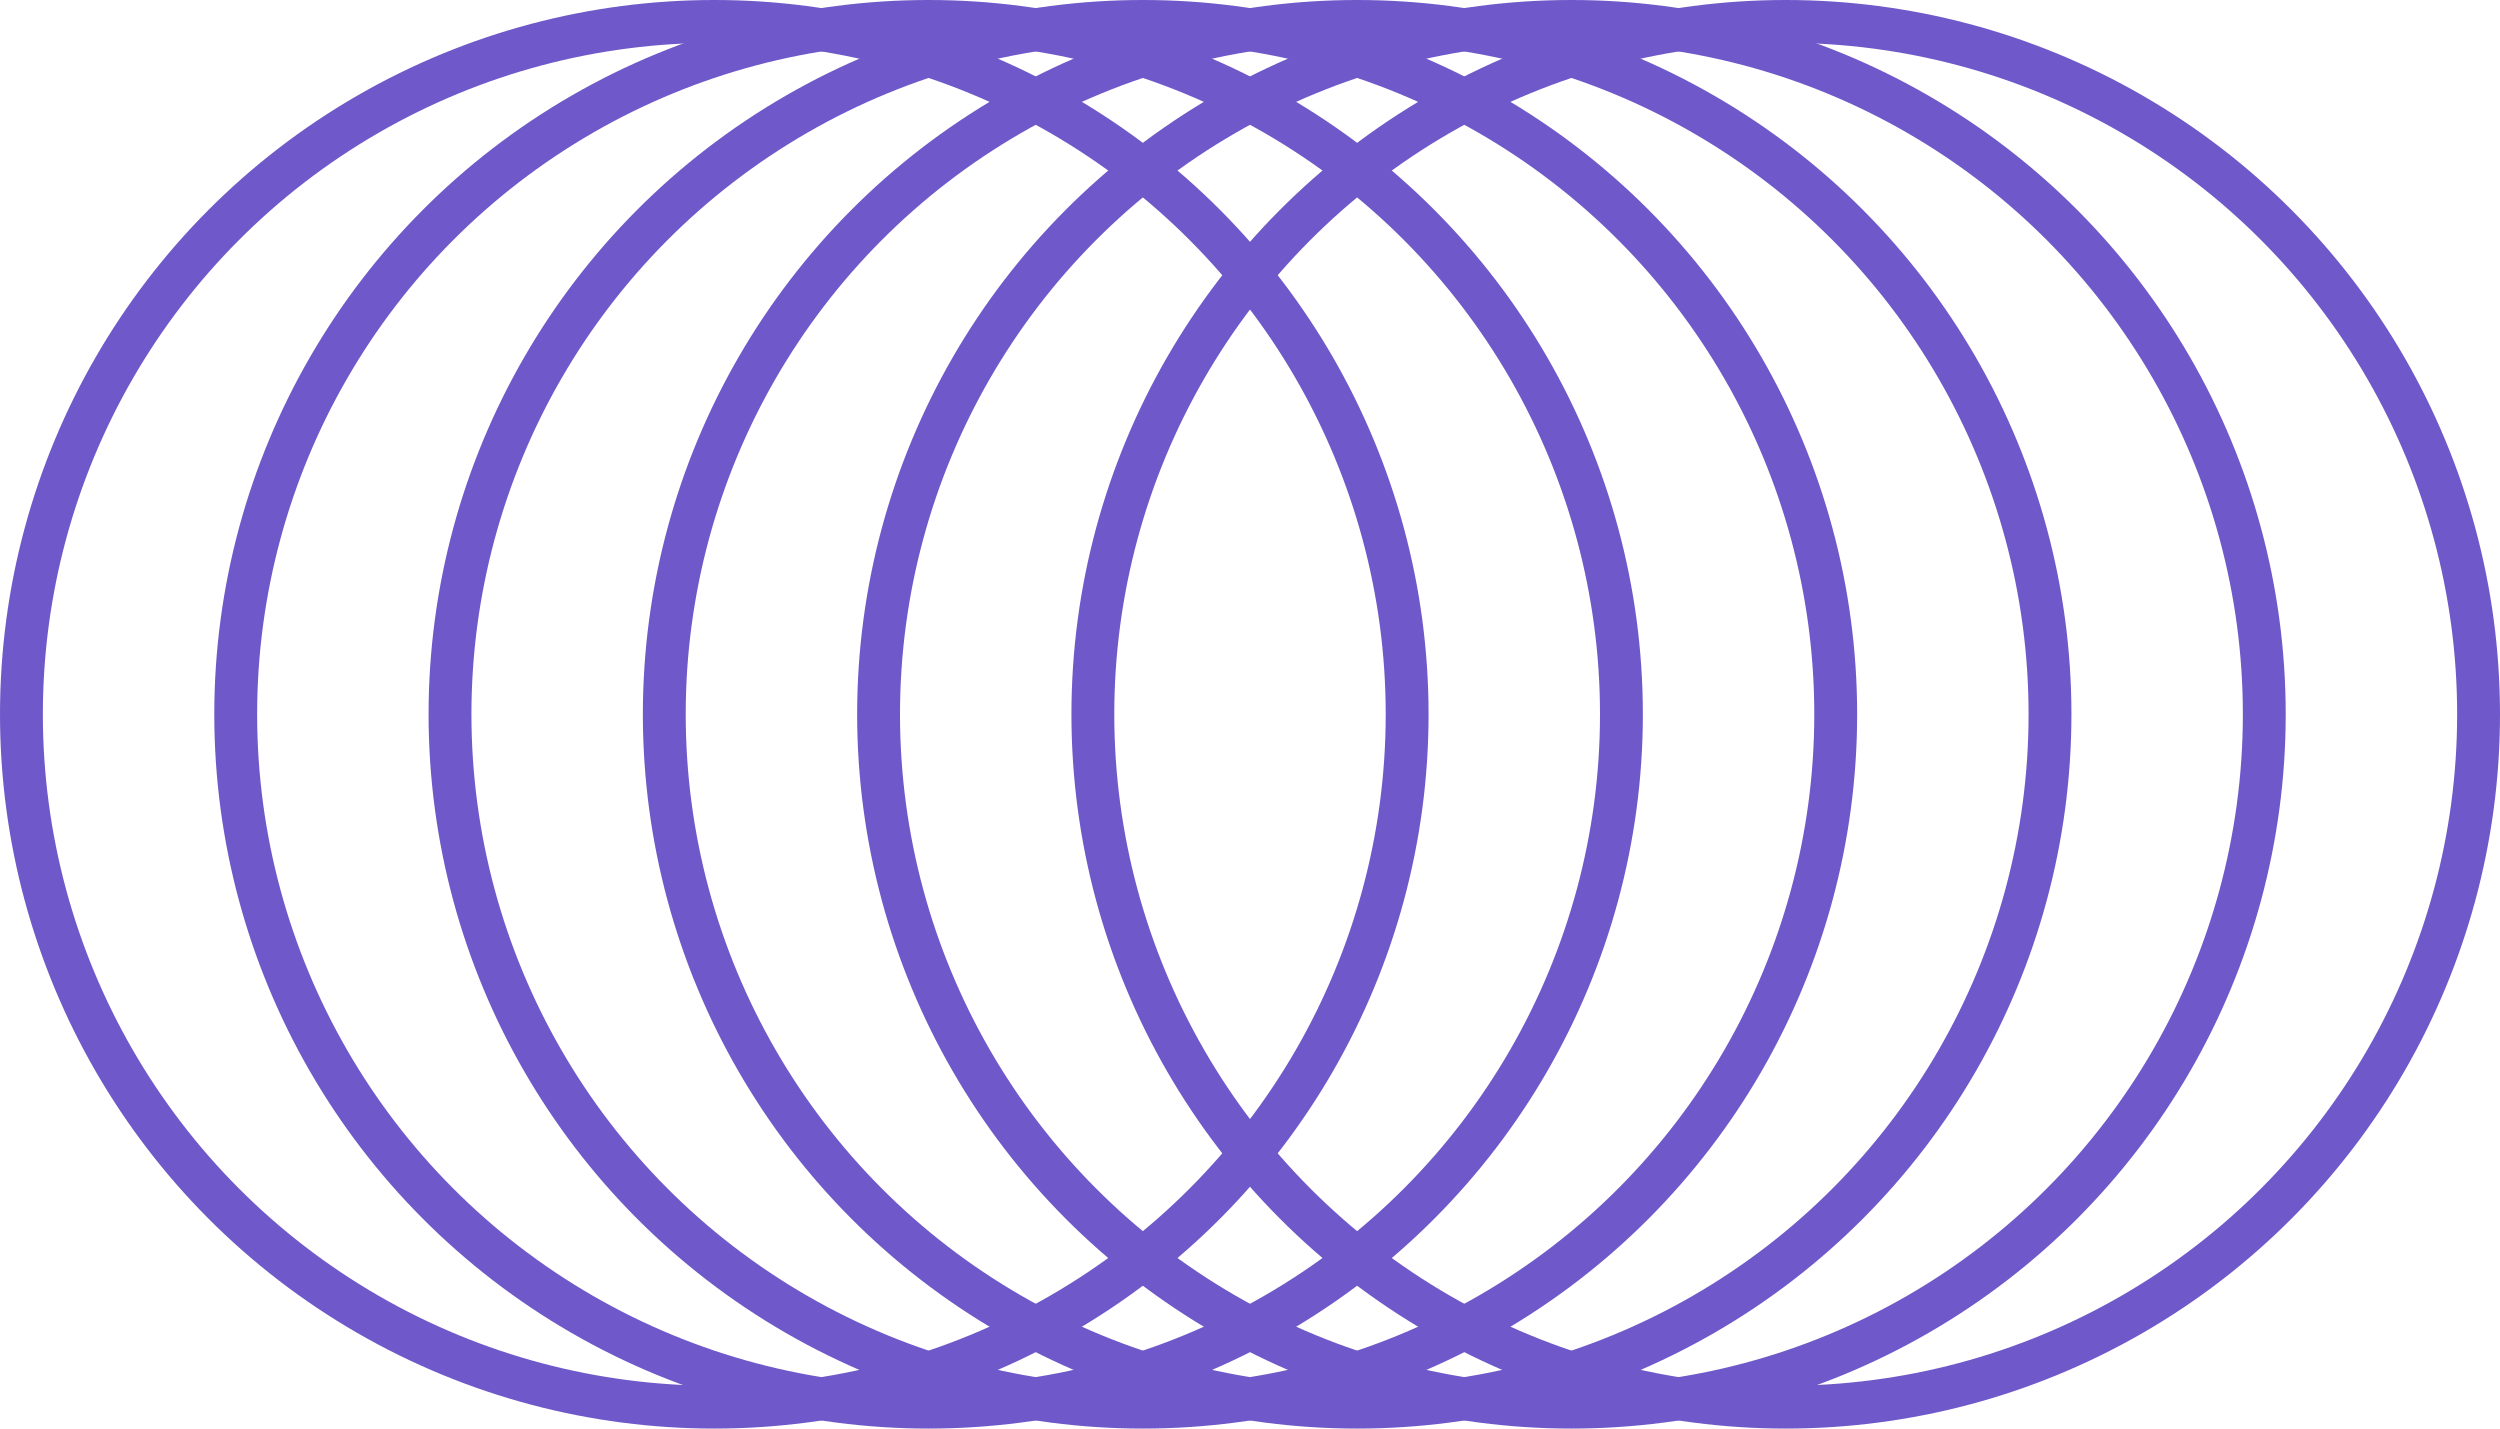 <?xml version="1.0" encoding="UTF-8"?> <svg xmlns="http://www.w3.org/2000/svg" width="175" height="100" viewBox="0 0 175 100" fill="none"> <circle cx="50" cy="50" r="48.5" stroke="#6F58C9" stroke-width="3"></circle> <circle cx="80" cy="50" r="48.5" stroke="#6F58C9" stroke-width="3"></circle> <circle cx="110" cy="50" r="48.5" stroke="#6F58C9" stroke-width="3"></circle> <circle cx="65" cy="50" r="48.5" stroke="#6F58C9" stroke-width="3"></circle> <circle cx="95" cy="50" r="48.5" stroke="#6F58C9" stroke-width="3"></circle> <circle cx="125" cy="50" r="48.5" stroke="#6F58C9" stroke-width="3"></circle> </svg> 